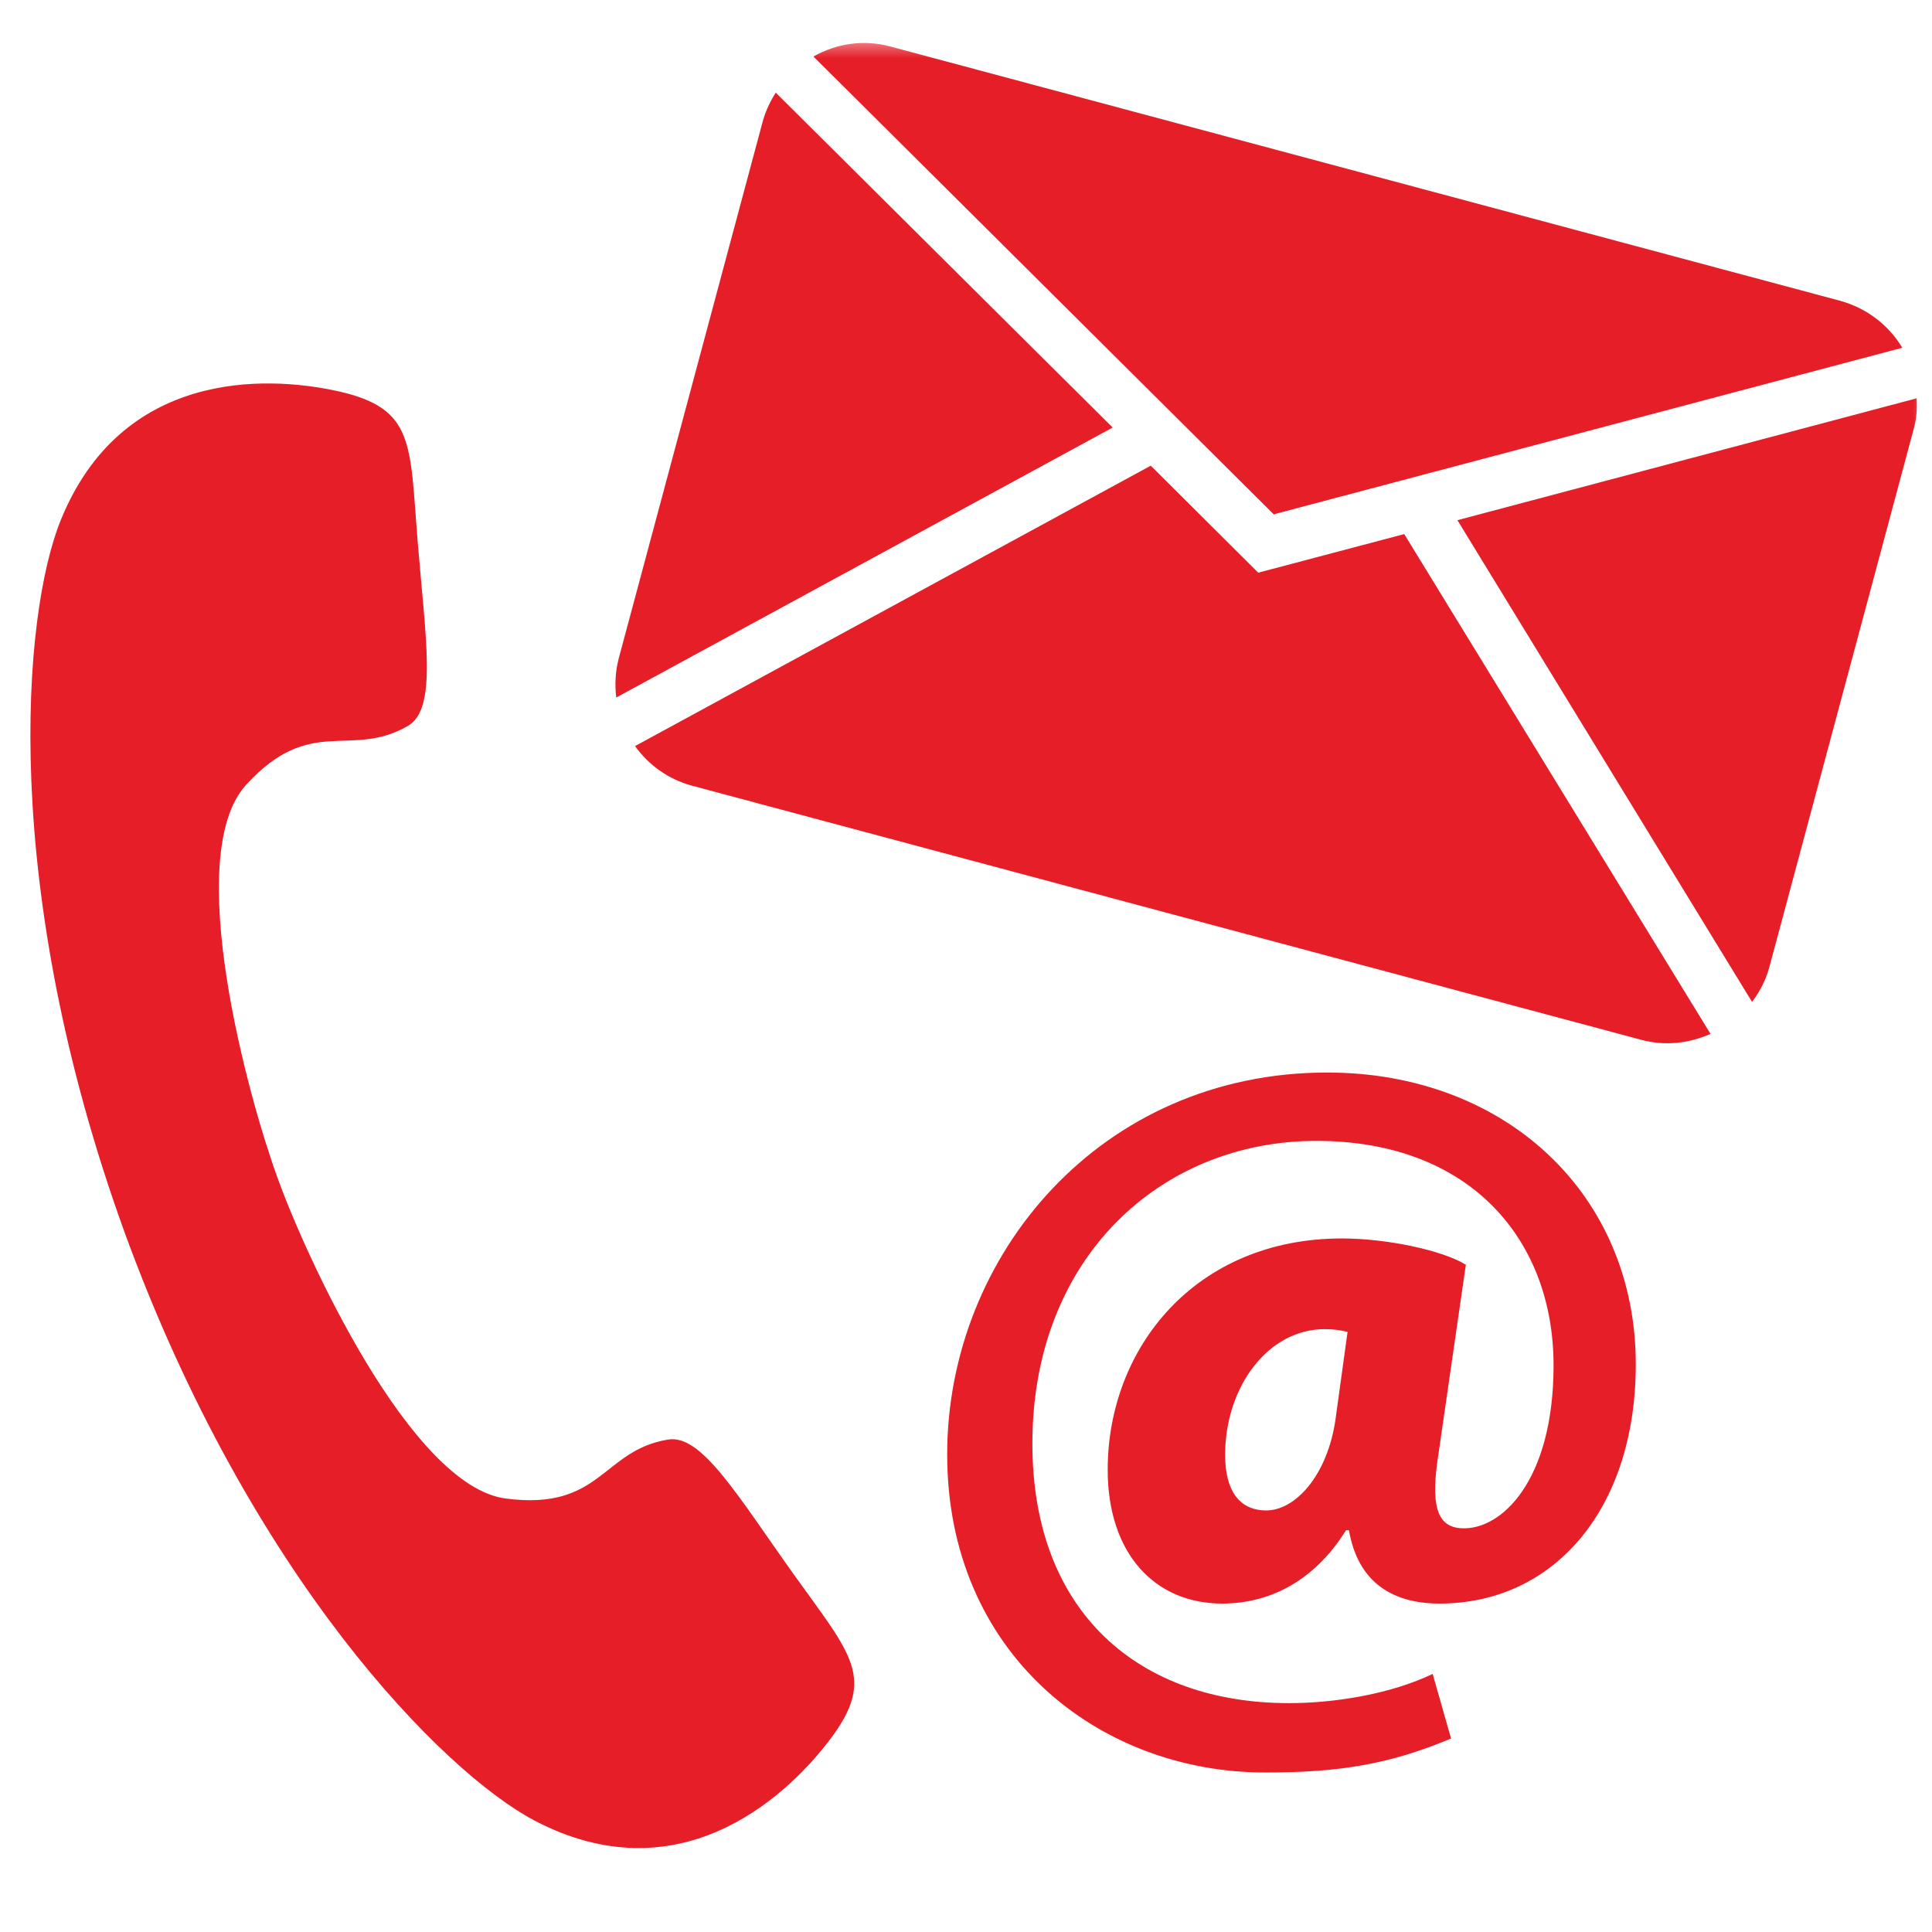 <svg width="50" height="50" viewBox="0 0 50 50" fill="none" xmlns="http://www.w3.org/2000/svg">
<mask id="mask0_16367_18870" style="mask-type:luminance" maskUnits="userSpaceOnUse" x="0" y="0" width="50" height="50">
<path d="M50 0.962H0V49.038H50V0.962Z" fill="white"/>
</mask>
<g mask="url(#mask0_16367_18870)">
<path d="M20.551 40.757C19.077 38.693 18.154 37.103 17.282 37.257C15.577 37.539 15.564 39.103 13.09 38.782C10.628 38.462 7.91 32.513 7.18 30.475C6.436 28.436 4.692 22.141 6.372 20.308C8.051 18.475 9.064 19.654 10.564 18.782C11.321 18.334 11.013 16.526 10.808 14C10.603 11.462 10.731 10.577 8.769 10.129C6.808 9.693 3.141 9.616 1.577 13.449C0.577 15.898 -0.013 22.975 3.231 31.911C6.487 40.834 11.474 45.872 13.833 47.116C17.5 49.039 20.256 46.629 21.474 45.026C22.692 43.423 22.026 42.821 20.551 40.757Z" fill="#E61E28"/>
<path d="M45.347 25.923C45.552 25.654 45.706 25.346 45.795 25.013L49.526 11.103C49.603 10.834 49.616 10.577 49.603 10.308L37.718 13.462L45.347 25.936" fill="#E61E28"/>
<path d="M32.974 13.308L49.231 9C48.885 8.423 48.321 7.975 47.615 7.782L23.051 1.206C22.346 1.013 21.641 1.129 21.051 1.462L32.974 13.321" fill="#E61E28"/>
<path d="M36.345 13.821L32.563 14.821L29.781 12.052L16.435 19.308C16.781 19.795 17.294 20.167 17.909 20.334L42.474 26.91C43.102 27.077 43.717 27 44.268 26.757L36.333 13.808" fill="#E61E28"/>
<path d="M20.077 2.398C19.936 2.616 19.82 2.859 19.743 3.129L16.013 17.039C15.923 17.385 15.91 17.718 15.948 18.052L28.795 11.065L20.077 2.398Z" fill="#E61E28"/>
<path d="M34.885 34.474C34.706 34.423 34.501 34.398 34.282 34.398C32.821 34.398 31.706 35.885 31.706 37.654C31.706 38.564 32.065 39.09 32.77 39.09C33.526 39.09 34.359 38.18 34.565 36.718L34.872 34.487M37.565 44.987C35.949 45.667 34.642 45.872 32.744 45.872C28.424 45.872 24.513 42.782 24.513 37.641C24.513 32.5 28.475 27.757 34.347 27.757C38.962 27.757 42.334 30.91 42.334 35.308C42.334 39.051 40.218 41.5 37.257 41.5C35.949 41.5 35.129 40.872 34.911 39.603H34.834C34.077 40.821 32.962 41.5 31.629 41.5C29.885 41.5 28.667 40.205 28.667 38.039C28.667 34.885 30.936 32.051 34.731 32.051C35.898 32.051 37.334 32.359 37.936 32.731L37.231 37.603C37.026 38.898 37.154 39.526 37.834 39.551C38.847 39.603 40.206 38.334 40.206 35.334C40.206 32.103 38.065 29.526 34.065 29.526C30.065 29.526 26.718 32.526 26.718 37.359C26.718 41.731 29.475 44.077 33.359 44.077C34.603 44.077 36.039 43.821 37.077 43.321L37.552 44.987H37.565Z" fill="#E61E28"/>
</g>
</svg>
